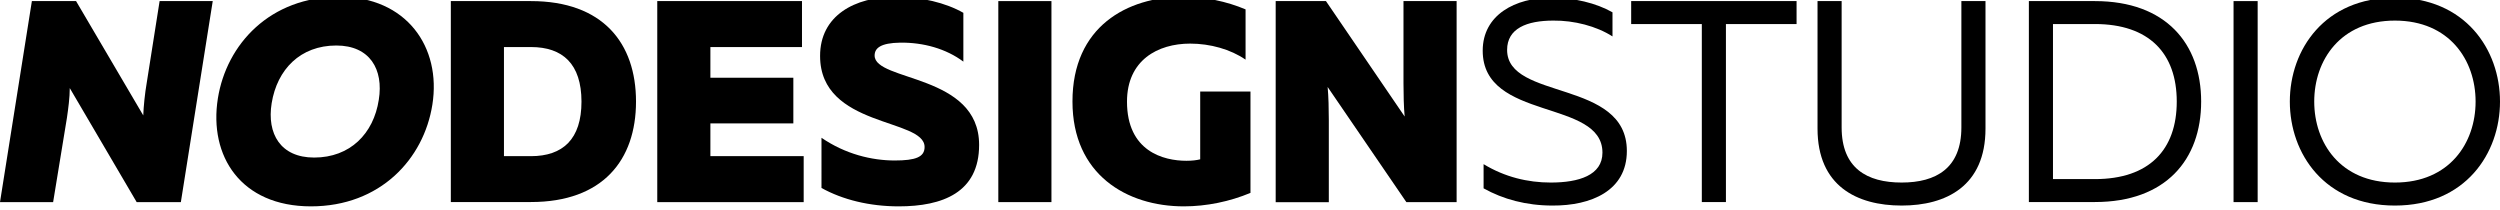 <?xml version="1.0" encoding="UTF-8"?> <!-- Generator: Adobe Illustrator 25.3.1, SVG Export Plug-In . SVG Version: 6.00 Build 0) --> <svg xmlns="http://www.w3.org/2000/svg" xmlns:xlink="http://www.w3.org/1999/xlink" id="Слой_1" x="0px" y="0px" viewBox="0 0 341.15 28.6" style="enable-background:new 0 0 341.15 28.6;" xml:space="preserve"> <style type="text/css"> .Тень{fill:none;} .Скругленные_x0020_углы_x0020_2_x0020_pt_x002E_{fill:#FFFFFF;stroke:#000000;stroke-miterlimit:10;} .Быстрое_x0020_отражение_x0020_X{fill:none;} .Скос_x0020_мягкий{fill:url(#SVGID_1_);} .Сумрак{fill:#FFFFFF;} .Лиственный_x0020_орнамент_чб{fill:#FCD600;} .Помпадур_чб{fill-rule:evenodd;clip-rule:evenodd;fill:#6AB2DC;} </style> <linearGradient id="SVGID_1_" gradientUnits="userSpaceOnUse" x1="-136.539" y1="-525.256" x2="-135.832" y2="-524.549"> <stop offset="0" style="stop-color:#E6E6EA"></stop> <stop offset="0.174" style="stop-color:#E2E2E6"></stop> <stop offset="0.352" style="stop-color:#D4D3D7"></stop> <stop offset="0.532" style="stop-color:#BEBDBF"></stop> <stop offset="0.714" style="stop-color:#A09FA0"></stop> <stop offset="0.895" style="stop-color:#7B7B7C"></stop> <stop offset="1" style="stop-color:#636666"></stop> </linearGradient> <g> <path d="M0,27.58L4.35,0.15h6.03l9.17,15.6c0.04-1.21,0.23-3.06,0.47-4.43l1.76-11.17h7.25l-4.35,27.43h-6.03L9.52,12.02 c0,1.29-0.2,2.78-0.39,4.08L7.25,27.58H0z"></path> <path d="M42.43,28.16c-9.56,0-13.95-6.86-12.7-14.73c1.18-7.41,7.13-13.87,16.57-13.87c9.17,0,13.95,6.86,12.7,14.73 C57.83,21.7,51.88,28.16,42.43,28.16z M42.87,21.5c4.9,0,8.11-3.25,8.82-7.88c0.67-4.15-1.21-7.41-5.8-7.41 c-4.9,0-8.07,3.25-8.82,7.88C36.4,18.25,38.28,21.5,42.87,21.5z"></path> <path d="M72.45,0.15c9.8,0,14.34,5.72,14.34,13.71c0,7.99-4.55,13.71-14.34,13.71H61.52V0.15H72.45z M72.45,6.42h-3.68v14.89h3.68 c4.35,0,6.9-2.31,6.9-7.45C79.34,8.73,76.8,6.42,72.45,6.42z"></path> <path d="M109.44,0.15v6.27h-12.5v4.19h11.32v6.23H96.94v4.47h12.73v6.27H89.69V0.15H109.44z"></path> <path d="M122.25-0.44c3.41,0,6.82,0.82,9.21,2.19v6.66c-2.35-1.76-5.45-2.63-8.62-2.59c-2.66,0.04-3.49,0.74-3.49,1.76 c0,3.57,14.26,2.47,14.26,12.19c0,6.5-4.98,8.39-10.97,8.39c-3.96,0-7.64-0.9-10.54-2.51V18.8c3.25,2.23,6.86,3.1,9.99,3.1 c2.86,0,4.08-0.47,4.08-1.84c0-3.96-14.26-2.62-14.26-12.42C111.9,2.15,116.6-0.44,122.25-0.44z"></path> <path d="M143.48,0.15v27.43h-7.25V0.15H143.48z"></path> <path d="M161.47-0.44c2.94,0,5.92,0.63,8.5,1.72v6.86c-2.04-1.41-4.82-2.19-7.56-2.19c-4.43,0-8.62,2.27-8.62,7.92 c0,6.78,4.98,8.07,8.11,8.07c0.78,0,1.41-0.08,1.88-0.2v-9.25h6.86v13.83c-2.82,1.18-6,1.84-9.09,1.84c-7.8,0-15.2-4.35-15.2-14.3 C146.34,3.63,153.82-0.44,161.47-0.44z"></path> <path d="M174.08,27.58V0.15h6.86l10.74,15.75c-0.12-1.29-0.16-3.02-0.16-4.55V0.15h7.25v27.43h-6.86l-10.74-15.71 c0.12,1.29,0.16,3.02,0.16,4.51v11.21H174.08z"></path> <path d="M211.73-0.32c3.02,0,6.11,0.74,8.31,2v3.29c-2.19-1.41-5.25-2.19-8.07-2.16c-3.61,0-6.31,1.06-6.31,4 c0,6.94,16.34,3.96,16.34,13.79c0,5.45-4.9,7.48-10.15,7.45c-3.57,0-6.74-0.86-9.4-2.35V22.4c2.9,1.76,6.03,2.51,9.17,2.51 c3.8,0,7.05-0.98,7.05-4.08c0-7.37-16.34-4.27-16.34-13.91C202.33,2.03,206.76-0.32,211.73-0.32z"></path> <path d="M245.16,0.15v3.13h-9.64v24.29h-3.29V3.28h-9.64V0.15H245.16z"></path> <path d="M270.94,0.15v17.4c0,7.84-5.37,10.5-11.44,10.5c-6.11,0-11.48-2.67-11.48-10.5V0.15h3.29v17.24c0,5.56,3.45,7.52,8.19,7.52 c4.7,0,8.15-1.96,8.15-7.52V0.15H270.94z"></path> <path d="M285.87,0.15c9.68,0,14.5,5.8,14.5,13.71c0,7.92-4.82,13.71-14.5,13.71h-9.01V0.15H285.87z M285.87,3.28h-5.72v21.16h5.72 c7.41,0,11.17-4,11.17-10.58S293.27,3.28,285.87,3.28z"></path> <path d="M308.08,0.15v27.43h-3.29V0.15H308.08z"></path> <path d="M326.81-0.32c9.6,0,14.34,7.09,14.34,14.18c0,7.09-4.74,14.19-14.34,14.19c-9.6,0-14.34-7.09-14.34-14.19 C312.47,6.77,317.21-0.32,326.81-0.32z M326.81,2.81c-7.44,0-11.01,5.41-11.01,11.05s3.57,11.05,11.01,11.05 c7.45,0,11.01-5.41,11.01-11.05S334.25,2.81,326.81,2.81z"></path> </g> </svg> 